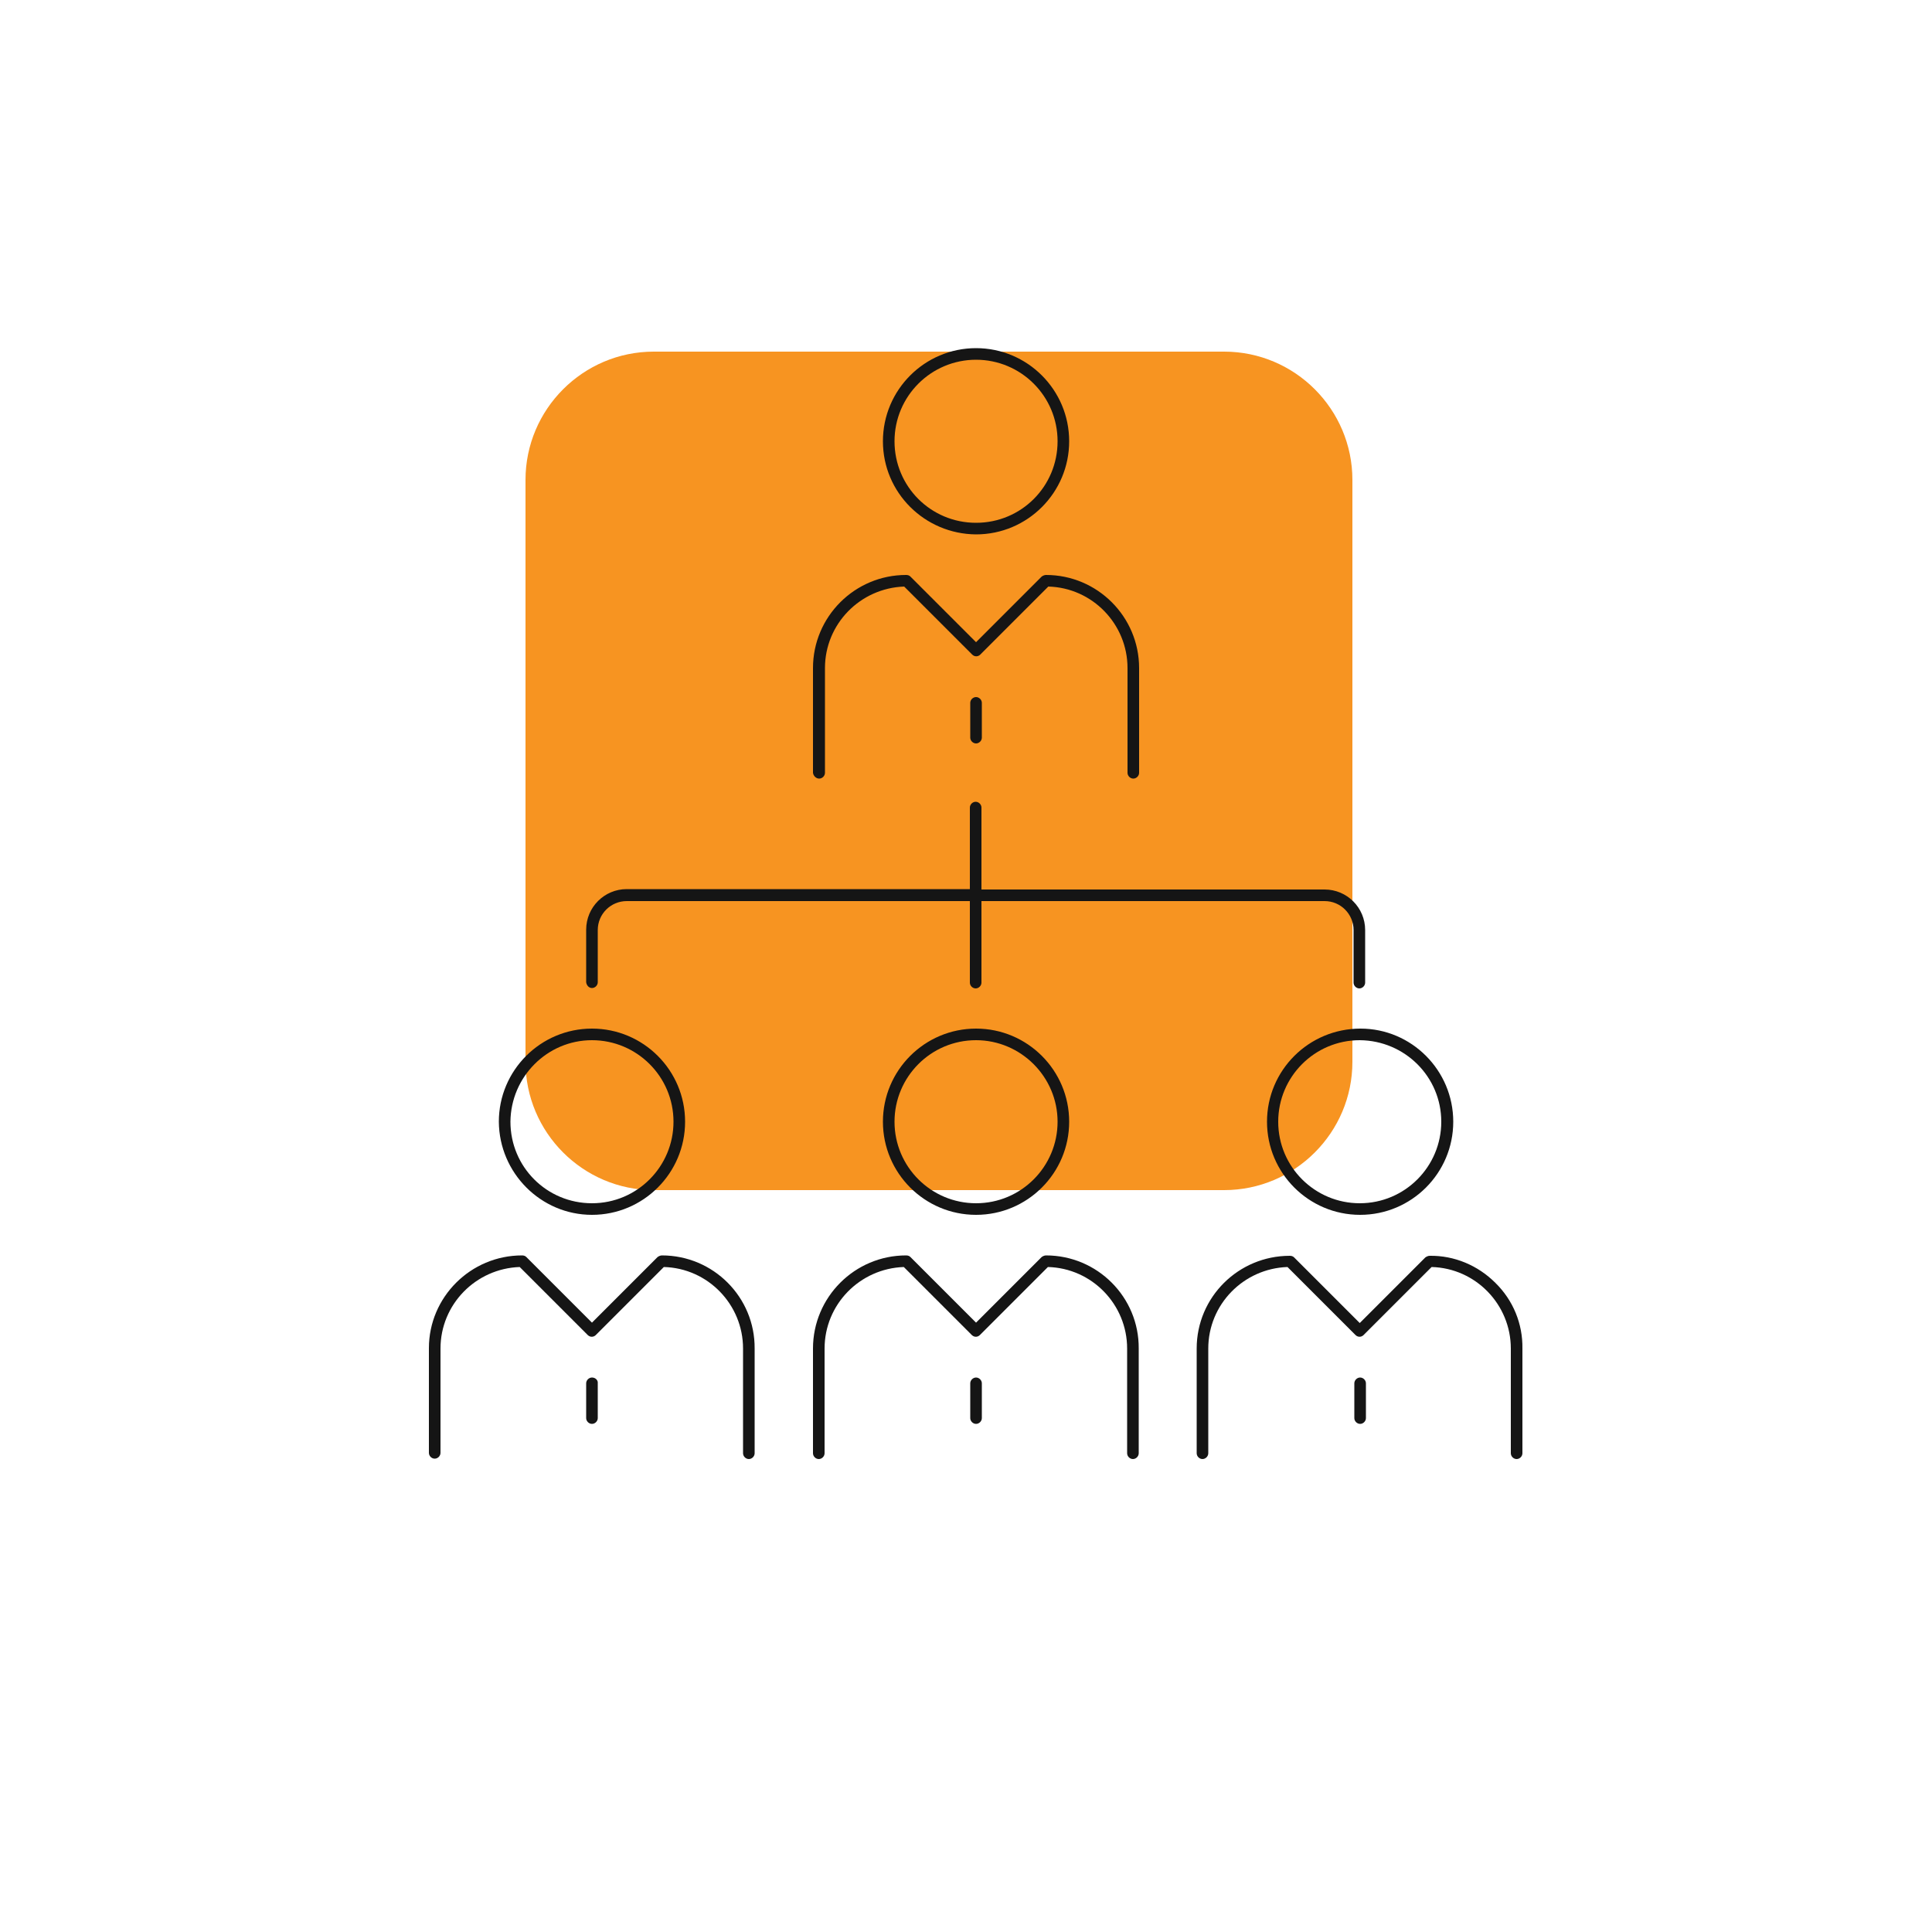 <?xml version="1.0" encoding="utf-8"?>
<!-- Generator: Adobe Illustrator 28.3.0, SVG Export Plug-In . SVG Version: 6.00 Build 0)  -->
<svg version="1.1" id="Layer_1" xmlns="http://www.w3.org/2000/svg" xmlns:xlink="http://www.w3.org/1999/xlink" x="0px" y="0px"
	 viewBox="0 0 500 500" style="enable-background:new 0 0 500 500;" xml:space="preserve">
<style type="text/css">
	.st0{fill:#F79421;}
	.st1{fill:#151515;}
</style>
<g id="highlight">
	<path class="st0" d="M169.2,91h147.6c18.3,0,33.2,14.9,33.2,33.2v150.6c0,18.3-14.9,33.2-33.2,33.2H169.2
		c-18.3,0-33.2-14.9-33.2-33.2V124.2C136,105.9,150.9,91,169.2,91z"/>
</g>
<g id="pictogram">
	<path class="st1" d="M153.2,255.7c0.8,0,1.5-0.7,1.5-1.5l0,0v-13.5c0-4.2,3.4-7.5,7.5-7.5h88.8v21.1c0,0.8,0.7,1.5,1.5,1.5
		s1.5-0.7,1.5-1.5v-21.1h88.8c4.2,0,7.5,3.4,7.5,7.5v13.6c0,0.8,0.7,1.5,1.5,1.5s1.5-0.7,1.5-1.5v-13.6c0-5.8-4.7-10.5-10.5-10.5
		c0,0,0,0,0,0h-88.8V209c0-0.8-0.7-1.5-1.5-1.5s-1.5,0.7-1.5,1.5v21.1h-88.8c-5.8,0-10.5,4.7-10.5,10.5v13.6
		C151.8,255,152.4,255.7,153.2,255.7z"/>
	<path class="st1" d="M387,332c-4.5-4.5-10.6-7.1-17-7c-0.4,0-0.8,0.2-1.1,0.4l-17,17l-17-17c-0.3-0.3-0.7-0.4-1.1-0.4
		c-13.3,0-24.1,10.7-24.1,24c0,0,0,0,0,0v27.1c0,0.8,0.7,1.5,1.5,1.5s1.5-0.7,1.5-1.5V349c0-11.4,9.1-20.7,20.5-21.1l17.6,17.6
		c0.6,0.6,1.5,0.6,2.1,0c0,0,0,0,0,0l17.6-17.6c11.4,0.3,20.5,9.7,20.5,21.1v27.1c0,0.8,0.7,1.5,1.5,1.5s1.5-0.7,1.5-1.5V349
		C394.1,342.6,391.6,336.5,387,332z"/>
	<path class="st1" d="M352,356.5c-0.8,0-1.5,0.7-1.5,1.5v9c0,0.8,0.7,1.5,1.5,1.5s1.5-0.7,1.5-1.5v-9
		C353.5,357.2,352.8,356.5,352,356.5z"/>
	<path class="st1" d="M327.9,290.3c0,13.3,10.8,24.1,24.1,24.1c13.3,0,24.1-10.8,24.1-24.1c0-13.3-10.8-24.1-24-24.1
		C338.7,266.2,327.9,277,327.9,290.3z M373,290.3c0,11.6-9.4,21.1-21.1,21.1c-11.6,0-21.1-9.4-21.1-21.1c0-11.6,9.4-21.1,21.1-21.1
		c0,0,0,0,0,0C363.6,269.3,373,278.7,373,290.3L373,290.3z"/>
	<path class="st1" d="M270.7,324.9c-0.4,0-0.8,0.2-1.1,0.4l-17,17l-17-17c-0.3-0.3-0.7-0.4-1.1-0.4c-13.3,0-24.1,10.8-24.1,24.1
		v27.1c0,0.8,0.7,1.5,1.5,1.5s1.5-0.7,1.5-1.5V349c0-11.4,9.1-20.7,20.5-21.1l17.6,17.6c0.6,0.6,1.5,0.6,2.1,0c0,0,0,0,0,0
		l17.6-17.6c11.4,0.3,20.5,9.7,20.5,21.1v27.1c0,0.8,0.7,1.5,1.5,1.5s1.5-0.7,1.5-1.5V349C294.8,335.7,284,324.9,270.7,324.9
		C270.7,324.9,270.7,324.9,270.7,324.9L270.7,324.9z"/>
	<path class="st1" d="M252.6,356.5c-0.8,0-1.5,0.7-1.5,1.5v9c0,0.8,0.7,1.5,1.5,1.5s1.5-0.7,1.5-1.5v-9
		C254.1,357.2,253.4,356.5,252.6,356.5z"/>
	<path class="st1" d="M228.5,290.3c0,13.3,10.8,24.1,24.1,24.1s24.1-10.8,24.1-24.1s-10.8-24.1-24.1-24.1c0,0,0,0,0,0
		C239.3,266.2,228.5,277,228.5,290.3z M273.7,290.3c0,11.6-9.4,21.1-21.1,21.1c-11.6,0-21.1-9.4-21.1-21.1
		c0-11.6,9.4-21.1,21.1-21.1c0,0,0,0,0,0C264.2,269.2,273.7,278.7,273.7,290.3z"/>
	<path class="st1" d="M171.3,324.9c-0.4,0-0.8,0.2-1.1,0.4l-17,17l-17-17c-0.3-0.3-0.7-0.4-1.1-0.4c-13.3,0-24.1,10.8-24.1,24
		c0,0,0,0,0,0v27.1c0,0.8,0.7,1.5,1.5,1.5s1.5-0.7,1.5-1.5V349c0-11.4,9.1-20.7,20.5-21.1l17.6,17.6c0.6,0.6,1.5,0.6,2.1,0
		c0,0,0,0,0,0l17.6-17.6c11.4,0.3,20.5,9.7,20.5,21.1v27.1c0,0.8,0.7,1.5,1.5,1.5s1.5-0.7,1.5-1.5V349
		C195.4,335.7,184.6,324.9,171.3,324.9L171.3,324.9z"/>
	<path class="st1" d="M153.2,356.5c-0.8,0-1.5,0.7-1.5,1.5v9c0,0.8,0.7,1.5,1.5,1.5s1.5-0.7,1.5-1.5v-9
		C154.8,357.2,154.1,356.5,153.2,356.5z"/>
	<path class="st1" d="M153.2,314.4c13.3,0,24.1-10.8,24.1-24.1c0-13.3-10.8-24.1-24.1-24.1c-13.3,0-24.1,10.8-24.1,24.1l0,0
		C129.2,303.6,140,314.4,153.2,314.4z M153.2,269.2c11.6,0,21.1,9.4,21.1,21.1c0,11.6-9.4,21.1-21.1,21.1s-21.1-9.4-21.1-21.1l0,0
		C132.2,278.7,141.6,269.2,153.2,269.2z"/>
	<path class="st1" d="M212,201.5c0.8,0,1.5-0.7,1.5-1.5v-27.1c0-11.4,9.1-20.7,20.5-21.1l17.6,17.6c0.6,0.6,1.5,0.6,2.1,0
		c0,0,0,0,0,0l17.6-17.6c11.4,0.3,20.5,9.7,20.5,21.1V200c0,0.8,0.7,1.5,1.5,1.5s1.5-0.7,1.5-1.5v-27.1c0-13.3-10.8-24.1-24.1-24.1
		c0,0,0,0,0,0c-0.4,0-0.8,0.2-1.1,0.4l-17,17l-17-17c-0.3-0.3-0.7-0.4-1.1-0.4c-13.3,0-24.1,10.8-24.1,24.1V200
		C210.5,200.8,211.2,201.5,212,201.5z"/>
	<path class="st1" d="M251.1,181.9v9c0,0.8,0.7,1.5,1.5,1.5s1.5-0.7,1.5-1.5v-9c0-0.8-0.7-1.5-1.5-1.5S251.1,181.1,251.1,181.9z"/>
	<path class="st1" d="M252.6,138.3c13.3,0,24.1-10.8,24.1-24.1s-10.8-24.1-24.1-24.1c-13.3,0-24.1,10.8-24.1,24.1
		C228.5,127.5,239.3,138.2,252.6,138.3z M252.6,93.1c11.6,0,21.1,9.4,21.1,21.1s-9.4,21.1-21.1,21.1s-21.1-9.4-21.1-21.1
		C231.5,102.5,241,93.1,252.6,93.1z"/>
</g>
</svg>
